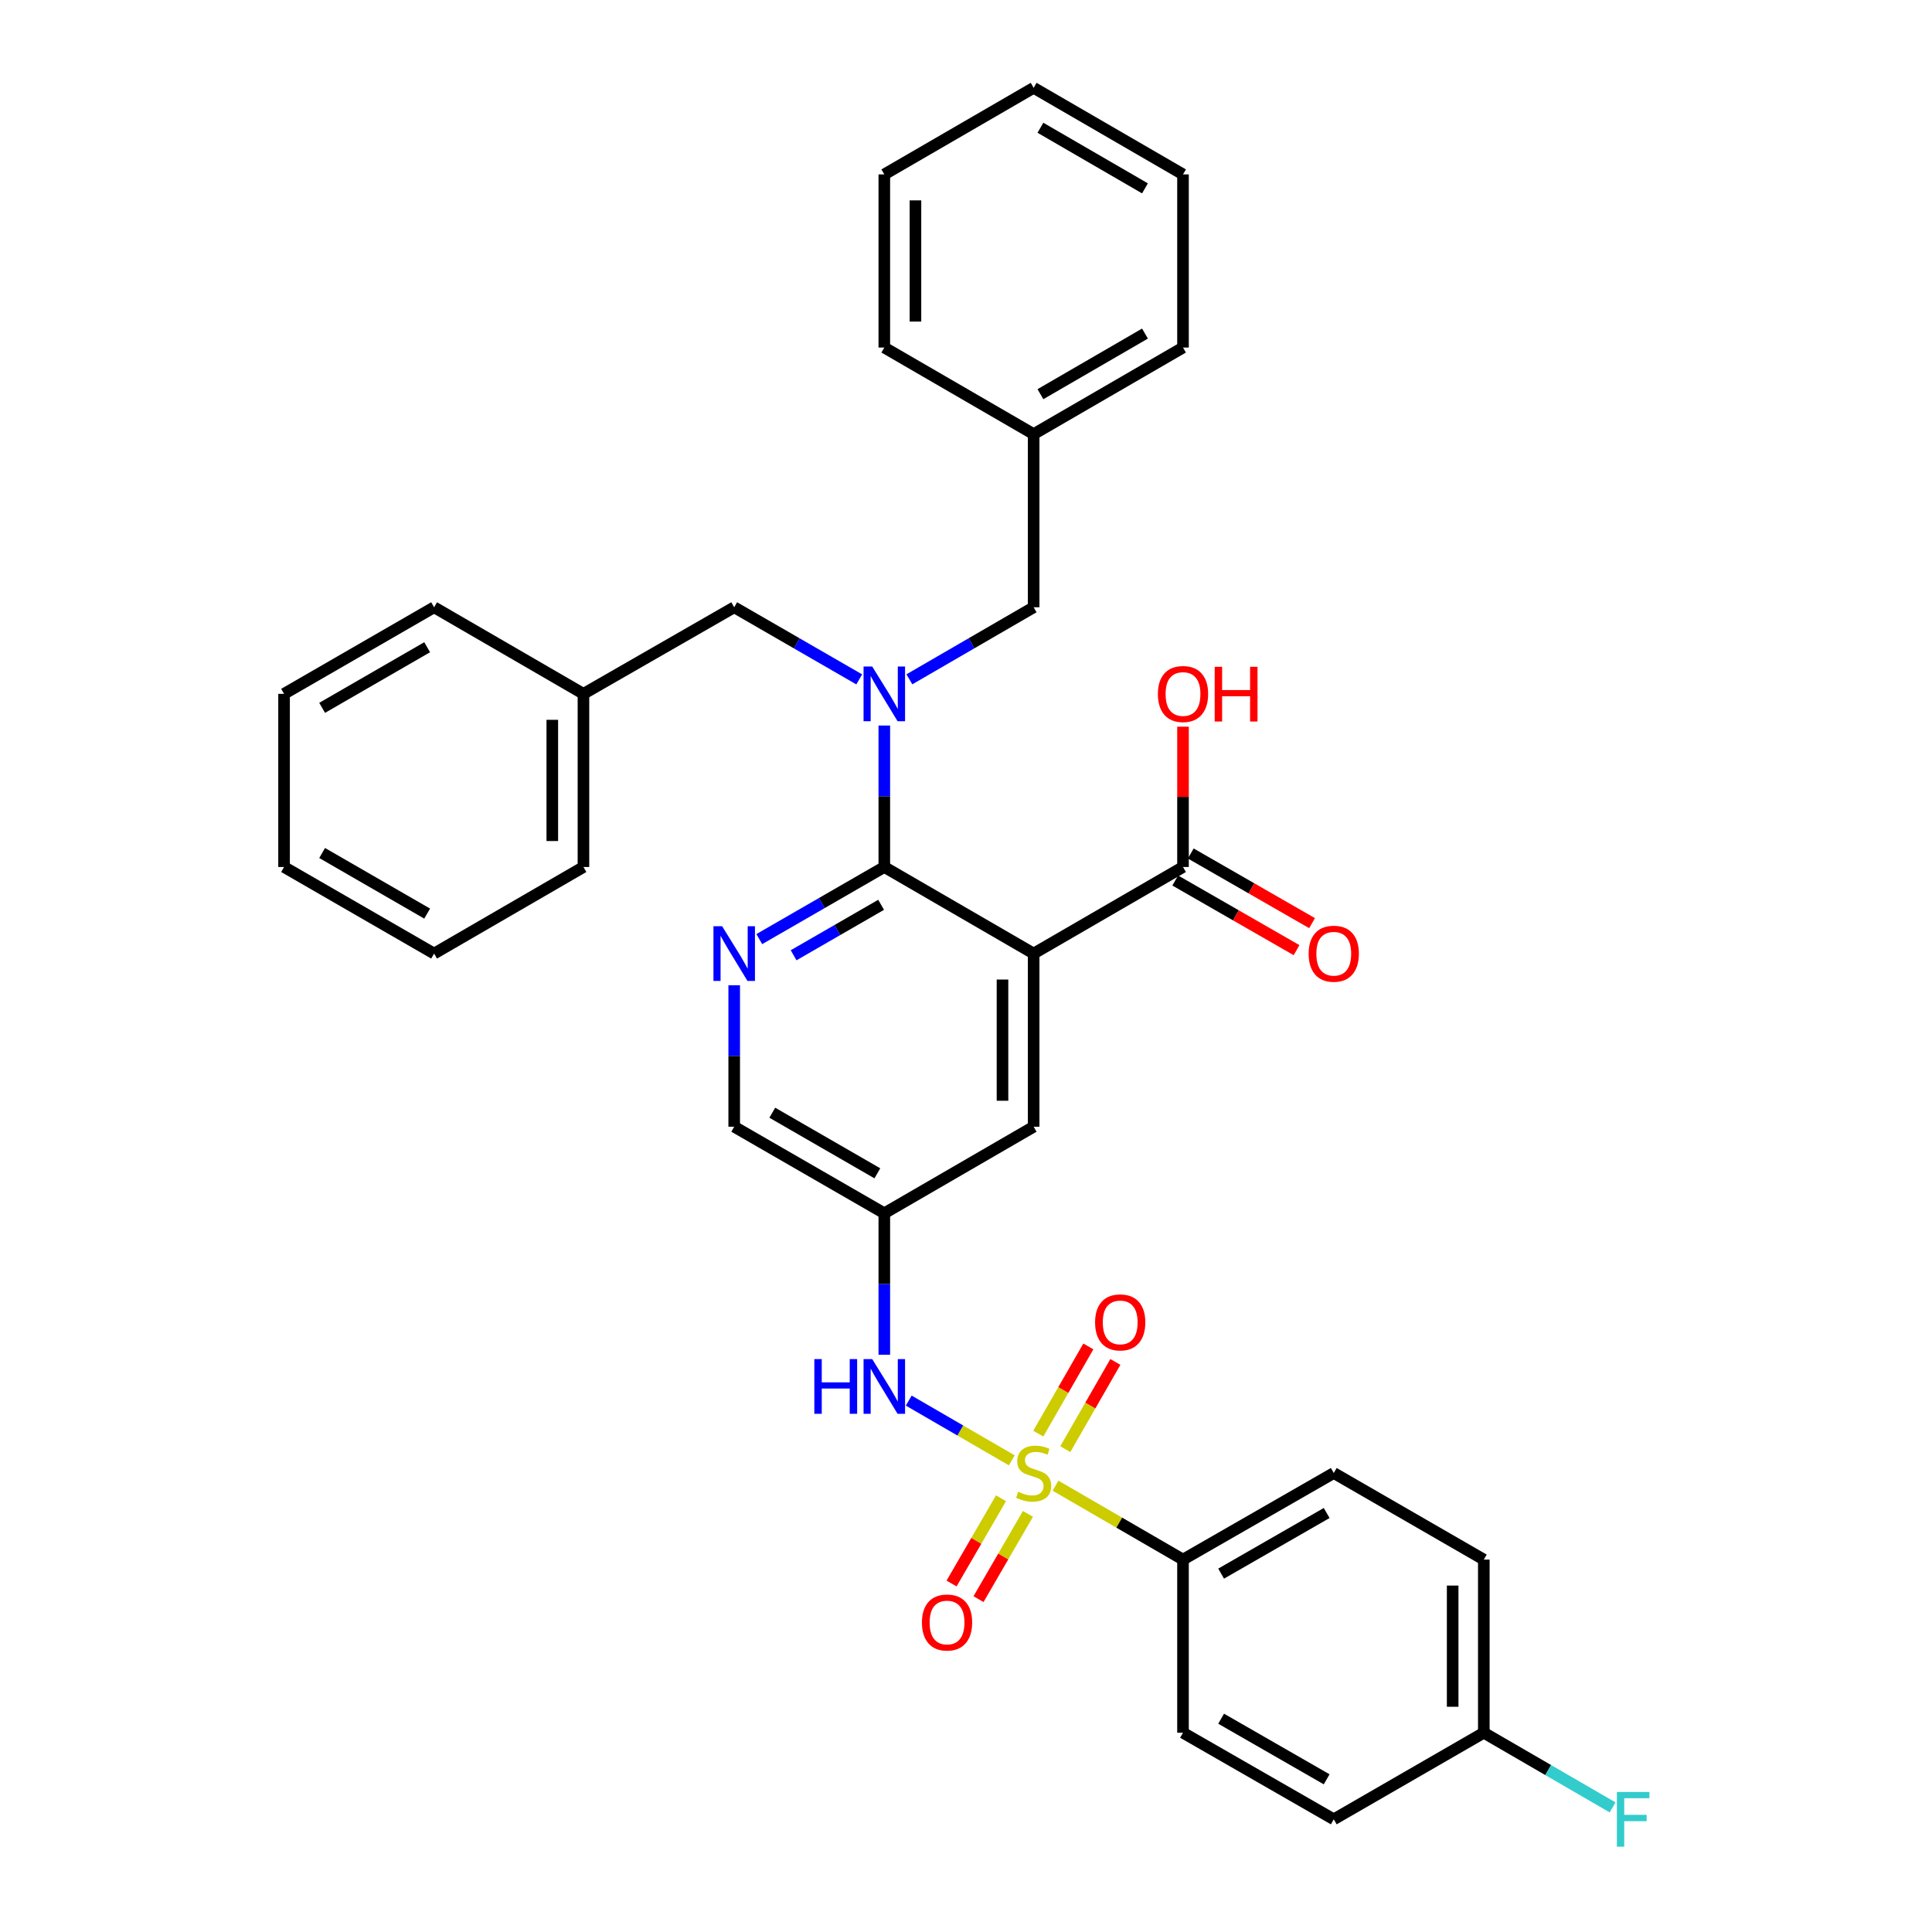 <?xml version='1.0' encoding='iso-8859-1'?>
<svg version='1.1' baseProfile='full'
              xmlns='http://www.w3.org/2000/svg'
                      xmlns:rdkit='http://www.rdkit.org/xml'
                      xmlns:xlink='http://www.w3.org/1999/xlink'
                  xml:space='preserve'
width='1000px' height='1000px' viewBox='0 0 1000 1000'>
<!-- END OF HEADER -->
<rect style='opacity:1.0;fill:#FFFFFF;stroke:none' width='1000' height='1000' x='0' y='0'> </rect>
<path class='bond-4' d='M 523.701,755.869 L 497.033,740.41' style='fill:none;fill-rule:evenodd;stroke:#CCCC00;stroke-width:6px;stroke-linecap:butt;stroke-linejoin:miter;stroke-opacity:1' />
<path class='bond-4' d='M 497.033,740.41 L 470.364,724.951' style='fill:none;fill-rule:evenodd;stroke:#0000FF;stroke-width:6px;stroke-linecap:butt;stroke-linejoin:miter;stroke-opacity:1' />
<path class='bond-6' d='M 546.329,768.986 L 579.325,788.115' style='fill:none;fill-rule:evenodd;stroke:#CCCC00;stroke-width:6px;stroke-linecap:butt;stroke-linejoin:miter;stroke-opacity:1' />
<path class='bond-6' d='M 579.325,788.115 L 612.322,807.244' style='fill:none;fill-rule:evenodd;stroke:#000000;stroke-width:6px;stroke-linecap:butt;stroke-linejoin:miter;stroke-opacity:1' />
<path class='bond-9' d='M 518.116,775.497 L 505.322,797.559' style='fill:none;fill-rule:evenodd;stroke:#CCCC00;stroke-width:6px;stroke-linecap:butt;stroke-linejoin:miter;stroke-opacity:1' />
<path class='bond-9' d='M 505.322,797.559 L 492.528,819.622' style='fill:none;fill-rule:evenodd;stroke:#FF0000;stroke-width:6px;stroke-linecap:butt;stroke-linejoin:miter;stroke-opacity:1' />
<path class='bond-9' d='M 532.065,783.586 L 519.271,805.648' style='fill:none;fill-rule:evenodd;stroke:#CCCC00;stroke-width:6px;stroke-linecap:butt;stroke-linejoin:miter;stroke-opacity:1' />
<path class='bond-9' d='M 519.271,805.648 L 506.477,827.71' style='fill:none;fill-rule:evenodd;stroke:#FF0000;stroke-width:6px;stroke-linecap:butt;stroke-linejoin:miter;stroke-opacity:1' />
<path class='bond-10' d='M 551.404,750.072 L 564.358,727.505' style='fill:none;fill-rule:evenodd;stroke:#CCCC00;stroke-width:6px;stroke-linecap:butt;stroke-linejoin:miter;stroke-opacity:1' />
<path class='bond-10' d='M 564.358,727.505 L 577.312,704.938' style='fill:none;fill-rule:evenodd;stroke:#FF0000;stroke-width:6px;stroke-linecap:butt;stroke-linejoin:miter;stroke-opacity:1' />
<path class='bond-10' d='M 537.42,742.044 L 550.374,719.477' style='fill:none;fill-rule:evenodd;stroke:#CCCC00;stroke-width:6px;stroke-linecap:butt;stroke-linejoin:miter;stroke-opacity:1' />
<path class='bond-10' d='M 550.374,719.477 L 563.328,696.91' style='fill:none;fill-rule:evenodd;stroke:#FF0000;stroke-width:6px;stroke-linecap:butt;stroke-linejoin:miter;stroke-opacity:1' />
<path class='bond-0' d='M 535.015,493.565 L 535.015,583.189' style='fill:none;fill-rule:evenodd;stroke:#000000;stroke-width:6px;stroke-linecap:butt;stroke-linejoin:miter;stroke-opacity:1' />
<path class='bond-0' d='M 518.891,507.008 L 518.891,569.745' style='fill:none;fill-rule:evenodd;stroke:#000000;stroke-width:6px;stroke-linecap:butt;stroke-linejoin:miter;stroke-opacity:1' />
<path class='bond-5' d='M 535.015,493.565 L 612.322,448.757' style='fill:none;fill-rule:evenodd;stroke:#000000;stroke-width:6px;stroke-linecap:butt;stroke-linejoin:miter;stroke-opacity:1' />
<path class='bond-35' d='M 535.015,493.565 L 457.717,448.757' style='fill:none;fill-rule:evenodd;stroke:#000000;stroke-width:6px;stroke-linecap:butt;stroke-linejoin:miter;stroke-opacity:1' />
<path class='bond-1' d='M 457.717,448.757 L 425.362,467.418' style='fill:none;fill-rule:evenodd;stroke:#000000;stroke-width:6px;stroke-linecap:butt;stroke-linejoin:miter;stroke-opacity:1' />
<path class='bond-1' d='M 425.362,467.418 L 393.007,486.078' style='fill:none;fill-rule:evenodd;stroke:#0000FF;stroke-width:6px;stroke-linecap:butt;stroke-linejoin:miter;stroke-opacity:1' />
<path class='bond-1' d='M 456.066,468.323 L 433.418,481.385' style='fill:none;fill-rule:evenodd;stroke:#000000;stroke-width:6px;stroke-linecap:butt;stroke-linejoin:miter;stroke-opacity:1' />
<path class='bond-1' d='M 433.418,481.385 L 410.77,494.447' style='fill:none;fill-rule:evenodd;stroke:#0000FF;stroke-width:6px;stroke-linecap:butt;stroke-linejoin:miter;stroke-opacity:1' />
<path class='bond-2' d='M 457.717,448.757 L 457.717,412.146' style='fill:none;fill-rule:evenodd;stroke:#000000;stroke-width:6px;stroke-linecap:butt;stroke-linejoin:miter;stroke-opacity:1' />
<path class='bond-2' d='M 457.717,412.146 L 457.717,375.534' style='fill:none;fill-rule:evenodd;stroke:#0000FF;stroke-width:6px;stroke-linecap:butt;stroke-linejoin:miter;stroke-opacity:1' />
<path class='bond-11' d='M 470.691,351.612 L 502.853,332.964' style='fill:none;fill-rule:evenodd;stroke:#0000FF;stroke-width:6px;stroke-linecap:butt;stroke-linejoin:miter;stroke-opacity:1' />
<path class='bond-11' d='M 502.853,332.964 L 535.015,314.317' style='fill:none;fill-rule:evenodd;stroke:#000000;stroke-width:6px;stroke-linecap:butt;stroke-linejoin:miter;stroke-opacity:1' />
<path class='bond-12' d='M 444.735,351.645 L 412.38,332.981' style='fill:none;fill-rule:evenodd;stroke:#0000FF;stroke-width:6px;stroke-linecap:butt;stroke-linejoin:miter;stroke-opacity:1' />
<path class='bond-12' d='M 412.38,332.981 L 380.025,314.317' style='fill:none;fill-rule:evenodd;stroke:#000000;stroke-width:6px;stroke-linecap:butt;stroke-linejoin:miter;stroke-opacity:1' />
<path class='bond-3' d='M 380.025,509.966 L 380.025,546.577' style='fill:none;fill-rule:evenodd;stroke:#0000FF;stroke-width:6px;stroke-linecap:butt;stroke-linejoin:miter;stroke-opacity:1' />
<path class='bond-3' d='M 380.025,546.577 L 380.025,583.189' style='fill:none;fill-rule:evenodd;stroke:#000000;stroke-width:6px;stroke-linecap:butt;stroke-linejoin:miter;stroke-opacity:1' />
<path class='bond-7' d='M 457.717,701.219 L 457.717,664.608' style='fill:none;fill-rule:evenodd;stroke:#0000FF;stroke-width:6px;stroke-linecap:butt;stroke-linejoin:miter;stroke-opacity:1' />
<path class='bond-7' d='M 457.717,664.608 L 457.717,627.996' style='fill:none;fill-rule:evenodd;stroke:#000000;stroke-width:6px;stroke-linecap:butt;stroke-linejoin:miter;stroke-opacity:1' />
<path class='bond-14' d='M 608.307,455.749 L 639.698,473.774' style='fill:none;fill-rule:evenodd;stroke:#000000;stroke-width:6px;stroke-linecap:butt;stroke-linejoin:miter;stroke-opacity:1' />
<path class='bond-14' d='M 639.698,473.774 L 671.09,491.8' style='fill:none;fill-rule:evenodd;stroke:#FF0000;stroke-width:6px;stroke-linecap:butt;stroke-linejoin:miter;stroke-opacity:1' />
<path class='bond-14' d='M 616.336,441.766 L 647.728,459.791' style='fill:none;fill-rule:evenodd;stroke:#000000;stroke-width:6px;stroke-linecap:butt;stroke-linejoin:miter;stroke-opacity:1' />
<path class='bond-14' d='M 647.728,459.791 L 679.119,477.817' style='fill:none;fill-rule:evenodd;stroke:#FF0000;stroke-width:6px;stroke-linecap:butt;stroke-linejoin:miter;stroke-opacity:1' />
<path class='bond-17' d='M 612.322,448.757 L 612.322,412.446' style='fill:none;fill-rule:evenodd;stroke:#000000;stroke-width:6px;stroke-linecap:butt;stroke-linejoin:miter;stroke-opacity:1' />
<path class='bond-17' d='M 612.322,412.446 L 612.322,376.134' style='fill:none;fill-rule:evenodd;stroke:#FF0000;stroke-width:6px;stroke-linecap:butt;stroke-linejoin:miter;stroke-opacity:1' />
<path class='bond-15' d='M 612.322,807.244 L 690.354,762.428' style='fill:none;fill-rule:evenodd;stroke:#000000;stroke-width:6px;stroke-linecap:butt;stroke-linejoin:miter;stroke-opacity:1' />
<path class='bond-15' d='M 632.057,814.504 L 686.68,783.132' style='fill:none;fill-rule:evenodd;stroke:#000000;stroke-width:6px;stroke-linecap:butt;stroke-linejoin:miter;stroke-opacity:1' />
<path class='bond-16' d='M 612.322,807.244 L 612.322,896.859' style='fill:none;fill-rule:evenodd;stroke:#000000;stroke-width:6px;stroke-linecap:butt;stroke-linejoin:miter;stroke-opacity:1' />
<path class='bond-8' d='M 457.717,627.996 L 535.015,583.189' style='fill:none;fill-rule:evenodd;stroke:#000000;stroke-width:6px;stroke-linecap:butt;stroke-linejoin:miter;stroke-opacity:1' />
<path class='bond-13' d='M 457.717,627.996 L 380.025,583.189' style='fill:none;fill-rule:evenodd;stroke:#000000;stroke-width:6px;stroke-linecap:butt;stroke-linejoin:miter;stroke-opacity:1' />
<path class='bond-13' d='M 454.119,607.307 L 399.735,575.942' style='fill:none;fill-rule:evenodd;stroke:#000000;stroke-width:6px;stroke-linecap:butt;stroke-linejoin:miter;stroke-opacity:1' />
<path class='bond-19' d='M 535.015,314.317 L 535.015,224.702' style='fill:none;fill-rule:evenodd;stroke:#000000;stroke-width:6px;stroke-linecap:butt;stroke-linejoin:miter;stroke-opacity:1' />
<path class='bond-20' d='M 380.025,314.317 L 301.993,359.134' style='fill:none;fill-rule:evenodd;stroke:#000000;stroke-width:6px;stroke-linecap:butt;stroke-linejoin:miter;stroke-opacity:1' />
<path class='bond-22' d='M 690.354,762.428 L 768.019,807.244' style='fill:none;fill-rule:evenodd;stroke:#000000;stroke-width:6px;stroke-linecap:butt;stroke-linejoin:miter;stroke-opacity:1' />
<path class='bond-21' d='M 612.322,896.859 L 690.354,941.675' style='fill:none;fill-rule:evenodd;stroke:#000000;stroke-width:6px;stroke-linecap:butt;stroke-linejoin:miter;stroke-opacity:1' />
<path class='bond-21' d='M 632.057,889.599 L 686.68,920.971' style='fill:none;fill-rule:evenodd;stroke:#000000;stroke-width:6px;stroke-linecap:butt;stroke-linejoin:miter;stroke-opacity:1' />
<path class='bond-18' d='M 768.019,896.859 L 690.354,941.675' style='fill:none;fill-rule:evenodd;stroke:#000000;stroke-width:6px;stroke-linecap:butt;stroke-linejoin:miter;stroke-opacity:1' />
<path class='bond-23' d='M 768.019,896.859 L 801.341,916.179' style='fill:none;fill-rule:evenodd;stroke:#000000;stroke-width:6px;stroke-linecap:butt;stroke-linejoin:miter;stroke-opacity:1' />
<path class='bond-23' d='M 801.341,916.179 L 834.663,935.498' style='fill:none;fill-rule:evenodd;stroke:#33CCCC;stroke-width:6px;stroke-linecap:butt;stroke-linejoin:miter;stroke-opacity:1' />
<path class='bond-34' d='M 768.019,896.859 L 768.019,807.244' style='fill:none;fill-rule:evenodd;stroke:#000000;stroke-width:6px;stroke-linecap:butt;stroke-linejoin:miter;stroke-opacity:1' />
<path class='bond-34' d='M 751.895,883.417 L 751.895,820.686' style='fill:none;fill-rule:evenodd;stroke:#000000;stroke-width:6px;stroke-linecap:butt;stroke-linejoin:miter;stroke-opacity:1' />
<path class='bond-25' d='M 535.015,224.702 L 612.322,179.886' style='fill:none;fill-rule:evenodd;stroke:#000000;stroke-width:6px;stroke-linecap:butt;stroke-linejoin:miter;stroke-opacity:1' />
<path class='bond-25' d='M 538.524,204.03 L 592.639,172.659' style='fill:none;fill-rule:evenodd;stroke:#000000;stroke-width:6px;stroke-linecap:butt;stroke-linejoin:miter;stroke-opacity:1' />
<path class='bond-26' d='M 535.015,224.702 L 457.717,179.886' style='fill:none;fill-rule:evenodd;stroke:#000000;stroke-width:6px;stroke-linecap:butt;stroke-linejoin:miter;stroke-opacity:1' />
<path class='bond-24' d='M 301.993,359.134 L 301.993,448.757' style='fill:none;fill-rule:evenodd;stroke:#000000;stroke-width:6px;stroke-linecap:butt;stroke-linejoin:miter;stroke-opacity:1' />
<path class='bond-24' d='M 285.869,372.577 L 285.869,435.314' style='fill:none;fill-rule:evenodd;stroke:#000000;stroke-width:6px;stroke-linecap:butt;stroke-linejoin:miter;stroke-opacity:1' />
<path class='bond-27' d='M 301.993,359.134 L 224.686,314.317' style='fill:none;fill-rule:evenodd;stroke:#000000;stroke-width:6px;stroke-linecap:butt;stroke-linejoin:miter;stroke-opacity:1' />
<path class='bond-28' d='M 301.993,448.757 L 224.686,493.565' style='fill:none;fill-rule:evenodd;stroke:#000000;stroke-width:6px;stroke-linecap:butt;stroke-linejoin:miter;stroke-opacity:1' />
<path class='bond-30' d='M 612.322,179.886 L 612.322,90.271' style='fill:none;fill-rule:evenodd;stroke:#000000;stroke-width:6px;stroke-linecap:butt;stroke-linejoin:miter;stroke-opacity:1' />
<path class='bond-29' d='M 457.717,179.886 L 457.717,90.271' style='fill:none;fill-rule:evenodd;stroke:#000000;stroke-width:6px;stroke-linecap:butt;stroke-linejoin:miter;stroke-opacity:1' />
<path class='bond-29' d='M 473.841,166.444 L 473.841,103.713' style='fill:none;fill-rule:evenodd;stroke:#000000;stroke-width:6px;stroke-linecap:butt;stroke-linejoin:miter;stroke-opacity:1' />
<path class='bond-31' d='M 224.686,314.317 L 147.03,359.134' style='fill:none;fill-rule:evenodd;stroke:#000000;stroke-width:6px;stroke-linecap:butt;stroke-linejoin:miter;stroke-opacity:1' />
<path class='bond-31' d='M 221.097,335.005 L 166.738,366.377' style='fill:none;fill-rule:evenodd;stroke:#000000;stroke-width:6px;stroke-linecap:butt;stroke-linejoin:miter;stroke-opacity:1' />
<path class='bond-36' d='M 224.686,493.565 L 147.03,448.757' style='fill:none;fill-rule:evenodd;stroke:#000000;stroke-width:6px;stroke-linecap:butt;stroke-linejoin:miter;stroke-opacity:1' />
<path class='bond-36' d='M 221.096,472.878 L 166.737,441.512' style='fill:none;fill-rule:evenodd;stroke:#000000;stroke-width:6px;stroke-linecap:butt;stroke-linejoin:miter;stroke-opacity:1' />
<path class='bond-33' d='M 457.717,90.271 L 535.015,45.455' style='fill:none;fill-rule:evenodd;stroke:#000000;stroke-width:6px;stroke-linecap:butt;stroke-linejoin:miter;stroke-opacity:1' />
<path class='bond-37' d='M 612.322,90.271 L 535.015,45.455' style='fill:none;fill-rule:evenodd;stroke:#000000;stroke-width:6px;stroke-linecap:butt;stroke-linejoin:miter;stroke-opacity:1' />
<path class='bond-37' d='M 592.639,97.498 L 538.524,66.127' style='fill:none;fill-rule:evenodd;stroke:#000000;stroke-width:6px;stroke-linecap:butt;stroke-linejoin:miter;stroke-opacity:1' />
<path class='bond-32' d='M 147.03,359.134 L 147.03,448.757' style='fill:none;fill-rule:evenodd;stroke:#000000;stroke-width:6px;stroke-linecap:butt;stroke-linejoin:miter;stroke-opacity:1' />
<path  class='atom-0' d='M 527.015 772.148
Q 527.335 772.268, 528.655 772.828
Q 529.975 773.388, 531.415 773.748
Q 532.895 774.068, 534.335 774.068
Q 537.015 774.068, 538.575 772.788
Q 540.135 771.468, 540.135 769.188
Q 540.135 767.628, 539.335 766.668
Q 538.575 765.708, 537.375 765.188
Q 536.175 764.668, 534.175 764.068
Q 531.655 763.308, 530.135 762.588
Q 528.655 761.868, 527.575 760.348
Q 526.535 758.828, 526.535 756.268
Q 526.535 752.708, 528.935 750.508
Q 531.375 748.308, 536.175 748.308
Q 539.455 748.308, 543.175 749.868
L 542.255 752.948
Q 538.855 751.548, 536.295 751.548
Q 533.535 751.548, 532.015 752.708
Q 530.495 753.828, 530.535 755.788
Q 530.535 757.308, 531.295 758.228
Q 532.095 759.148, 533.215 759.668
Q 534.375 760.188, 536.295 760.788
Q 538.855 761.588, 540.375 762.388
Q 541.895 763.188, 542.975 764.828
Q 544.095 766.428, 544.095 769.188
Q 544.095 773.108, 541.455 775.228
Q 538.855 777.308, 534.495 777.308
Q 531.975 777.308, 530.055 776.748
Q 528.175 776.228, 525.935 775.308
L 527.015 772.148
' fill='#CCCC00'/>
<path  class='atom-3' d='M 451.457 344.974
L 460.737 359.974
Q 461.657 361.454, 463.137 364.134
Q 464.617 366.814, 464.697 366.974
L 464.697 344.974
L 468.457 344.974
L 468.457 373.294
L 464.577 373.294
L 454.617 356.894
Q 453.457 354.974, 452.217 352.774
Q 451.017 350.574, 450.657 349.894
L 450.657 373.294
L 446.977 373.294
L 446.977 344.974
L 451.457 344.974
' fill='#0000FF'/>
<path  class='atom-4' d='M 373.765 479.405
L 383.045 494.405
Q 383.965 495.885, 385.445 498.565
Q 386.925 501.245, 387.005 501.405
L 387.005 479.405
L 390.765 479.405
L 390.765 507.725
L 386.885 507.725
L 376.925 491.325
Q 375.765 489.405, 374.525 487.205
Q 373.325 485.005, 372.965 484.325
L 372.965 507.725
L 369.285 507.725
L 369.285 479.405
L 373.765 479.405
' fill='#0000FF'/>
<path  class='atom-5' d='M 421.497 703.46
L 425.337 703.46
L 425.337 715.5
L 439.817 715.5
L 439.817 703.46
L 443.657 703.46
L 443.657 731.78
L 439.817 731.78
L 439.817 718.7
L 425.337 718.7
L 425.337 731.78
L 421.497 731.78
L 421.497 703.46
' fill='#0000FF'/>
<path  class='atom-5' d='M 451.457 703.46
L 460.737 718.46
Q 461.657 719.94, 463.137 722.62
Q 464.617 725.3, 464.697 725.46
L 464.697 703.46
L 468.457 703.46
L 468.457 731.78
L 464.577 731.78
L 454.617 715.38
Q 453.457 713.46, 452.217 711.26
Q 451.017 709.06, 450.657 708.38
L 450.657 731.78
L 446.977 731.78
L 446.977 703.46
L 451.457 703.46
' fill='#0000FF'/>
<path  class='atom-10' d='M 477.19 839.805
Q 477.19 833.005, 480.55 829.205
Q 483.91 825.405, 490.19 825.405
Q 496.47 825.405, 499.83 829.205
Q 503.19 833.005, 503.19 839.805
Q 503.19 846.685, 499.79 850.605
Q 496.39 854.485, 490.19 854.485
Q 483.95 854.485, 480.55 850.605
Q 477.19 846.725, 477.19 839.805
M 490.19 851.285
Q 494.51 851.285, 496.83 848.405
Q 499.19 845.485, 499.19 839.805
Q 499.19 834.245, 496.83 831.445
Q 494.51 828.605, 490.19 828.605
Q 485.87 828.605, 483.51 831.405
Q 481.19 834.205, 481.19 839.805
Q 481.19 845.525, 483.51 848.405
Q 485.87 851.285, 490.19 851.285
' fill='#FF0000'/>
<path  class='atom-11' d='M 566.813 684.466
Q 566.813 677.666, 570.173 673.866
Q 573.533 670.066, 579.813 670.066
Q 586.093 670.066, 589.453 673.866
Q 592.813 677.666, 592.813 684.466
Q 592.813 691.346, 589.413 695.266
Q 586.013 699.146, 579.813 699.146
Q 573.573 699.146, 570.173 695.266
Q 566.813 691.386, 566.813 684.466
M 579.813 695.946
Q 584.133 695.946, 586.453 693.066
Q 588.813 690.146, 588.813 684.466
Q 588.813 678.906, 586.453 676.106
Q 584.133 673.266, 579.813 673.266
Q 575.493 673.266, 573.133 676.066
Q 570.813 678.866, 570.813 684.466
Q 570.813 690.186, 573.133 693.066
Q 575.493 695.946, 579.813 695.946
' fill='#FF0000'/>
<path  class='atom-15' d='M 677.354 493.645
Q 677.354 486.845, 680.714 483.045
Q 684.074 479.245, 690.354 479.245
Q 696.634 479.245, 699.994 483.045
Q 703.354 486.845, 703.354 493.645
Q 703.354 500.525, 699.954 504.445
Q 696.554 508.325, 690.354 508.325
Q 684.114 508.325, 680.714 504.445
Q 677.354 500.565, 677.354 493.645
M 690.354 505.125
Q 694.674 505.125, 696.994 502.245
Q 699.354 499.325, 699.354 493.645
Q 699.354 488.085, 696.994 485.285
Q 694.674 482.445, 690.354 482.445
Q 686.034 482.445, 683.674 485.245
Q 681.354 488.045, 681.354 493.645
Q 681.354 499.365, 683.674 502.245
Q 686.034 505.125, 690.354 505.125
' fill='#FF0000'/>
<path  class='atom-18' d='M 599.322 359.214
Q 599.322 352.414, 602.682 348.614
Q 606.042 344.814, 612.322 344.814
Q 618.602 344.814, 621.962 348.614
Q 625.322 352.414, 625.322 359.214
Q 625.322 366.094, 621.922 370.014
Q 618.522 373.894, 612.322 373.894
Q 606.082 373.894, 602.682 370.014
Q 599.322 366.134, 599.322 359.214
M 612.322 370.694
Q 616.642 370.694, 618.962 367.814
Q 621.322 364.894, 621.322 359.214
Q 621.322 353.654, 618.962 350.854
Q 616.642 348.014, 612.322 348.014
Q 608.002 348.014, 605.642 350.814
Q 603.322 353.614, 603.322 359.214
Q 603.322 364.934, 605.642 367.814
Q 608.002 370.694, 612.322 370.694
' fill='#FF0000'/>
<path  class='atom-18' d='M 628.722 345.134
L 632.562 345.134
L 632.562 357.174
L 647.042 357.174
L 647.042 345.134
L 650.882 345.134
L 650.882 373.454
L 647.042 373.454
L 647.042 360.374
L 632.562 360.374
L 632.562 373.454
L 628.722 373.454
L 628.722 345.134
' fill='#FF0000'/>
<path  class='atom-24' d='M 836.897 927.515
L 853.737 927.515
L 853.737 930.755
L 840.697 930.755
L 840.697 939.355
L 852.297 939.355
L 852.297 942.635
L 840.697 942.635
L 840.697 955.835
L 836.897 955.835
L 836.897 927.515
' fill='#33CCCC'/>
</svg>
